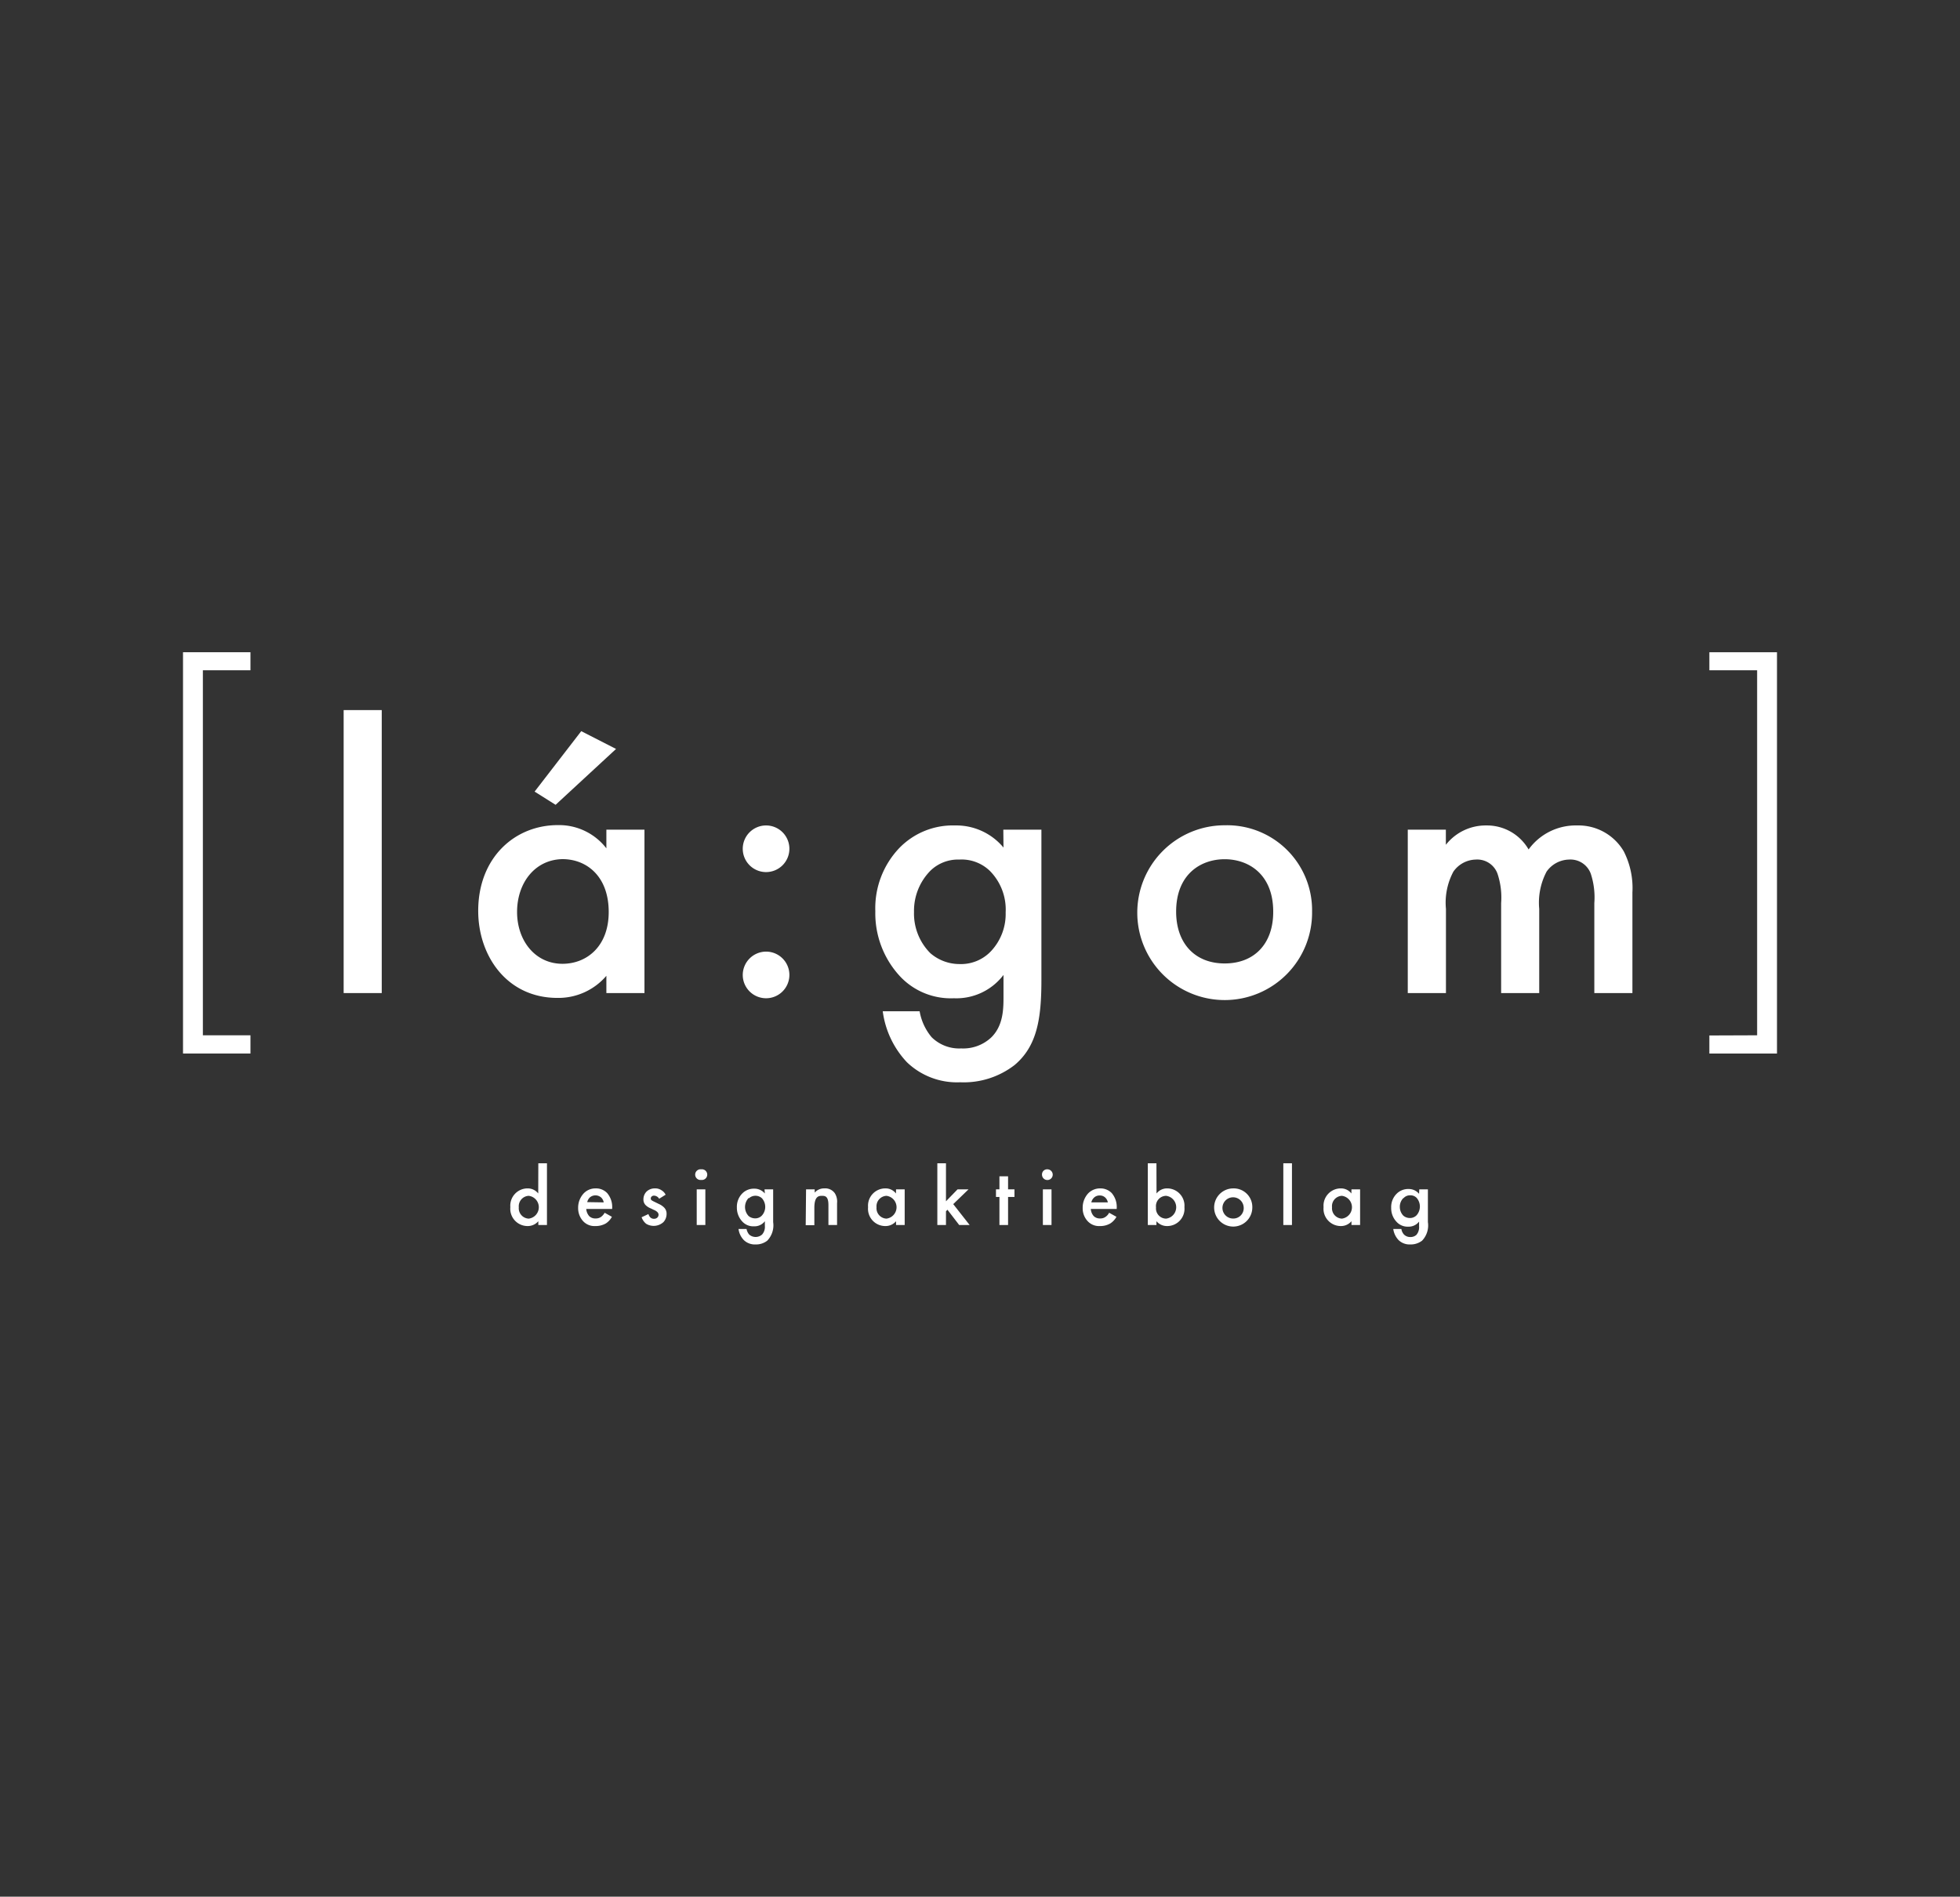 <svg xmlns="http://www.w3.org/2000/svg" viewBox="0 0 226.94 219.64"><rect x="0" y="0" width="226.94" height="219.64" fill="#333333" stroke="none"/><defs><style>.cls-1{fill:#fff;}.cls-2{fill:none;}</style></defs><title>logo_lagom_team</title><g id="Lager_2" data-name="Lager 2"><g id="Lager_1-2" data-name="Lager 1"><path class="cls-1" d="M23.49,77.62v42.27H29V122H21.19V75.53H29v2.09Z"/><path class="cls-1" d="M44.2,82.23V115H39.79V82.23Z"/><path class="cls-1" d="M70.21,96.08h4.41V115H70.21v-2a7.3,7.3,0,0,1-5.67,2.56c-5.84,0-9.17-4.86-9.17-10.08,0-6.16,4.23-9.93,9.22-9.93a6.92,6.92,0,0,1,5.62,2.69Zm-10.34,9.53c0,3.29,2.07,6,5.26,6,2.79,0,5.35-2,5.35-6,0-4.14-2.56-6.12-5.35-6.12C61.94,99.54,59.87,102.24,59.87,105.61ZM71.33,86.73l-7,6.47-2.43-1.53,5.4-7Z"/><path class="cls-1" d="M88.72,95.59A2.7,2.7,0,1,1,86,98.28,2.7,2.7,0,0,1,88.72,95.59Zm0,14.61A2.7,2.7,0,1,1,86,112.9,2.71,2.71,0,0,1,88.72,110.2Z"/><path class="cls-1" d="M116.17,96.08h4.41v17.4c0,4.46-.49,7.65-3.1,9.85a9.62,9.62,0,0,1-6.3,2A8.36,8.36,0,0,1,105,123a10.61,10.61,0,0,1-2.79-5.89h4.27a6.34,6.34,0,0,0,1.39,3,4.53,4.53,0,0,0,3.42,1.3,4.74,4.74,0,0,0,3.47-1.26c1.43-1.39,1.43-3.37,1.43-4.77V112.9a6.85,6.85,0,0,1-5.75,2.7,8.05,8.05,0,0,1-6.25-2.56,10.72,10.72,0,0,1-2.84-7.52,10.09,10.09,0,0,1,2.79-7.33,8.62,8.62,0,0,1,6.43-2.6,7.11,7.11,0,0,1,5.62,2.56Zm-8.41,4.72a6.61,6.61,0,0,0-1.93,4.81,6.49,6.49,0,0,0,1.89,4.77,5.15,5.15,0,0,0,3.37,1.26,4.78,4.78,0,0,0,3.69-1.53,6.29,6.29,0,0,0,1.66-4.45,6.36,6.36,0,0,0-1.79-4.77,4.69,4.69,0,0,0-3.56-1.35A4.59,4.59,0,0,0,107.76,100.8Z"/><path class="cls-1" d="M151.92,105.57a10.12,10.12,0,1,1-10.12-10A9.84,9.84,0,0,1,151.92,105.57Zm-4.5,0c0-4.31-2.83-6.07-5.62-6.07s-5.62,1.76-5.62,6.07c0,3.65,2.16,6,5.62,6S147.42,109.26,147.42,105.61Z"/><path class="cls-1" d="M163,96.08h4.41v1.75a5.86,5.86,0,0,1,4.68-2.24,5.56,5.56,0,0,1,4.9,2.78,6.73,6.73,0,0,1,5.62-2.78,6.07,6.07,0,0,1,5.4,3,9.35,9.35,0,0,1,1,4.77V115h-4.41V104.58a8.8,8.8,0,0,0-.4-3.37,2.5,2.5,0,0,0-2.52-1.67,3.26,3.26,0,0,0-2.61,1.4,7.71,7.71,0,0,0-.85,4.31V115h-4.41V104.58a8.7,8.7,0,0,0-.41-3.37,2.49,2.49,0,0,0-2.52-1.67,3.25,3.25,0,0,0-2.6,1.4,7.63,7.63,0,0,0-.86,4.31V115H163Z"/><path class="cls-1" d="M203.45,119.89V77.62h-5.53V75.53h7.83V122h-7.83v-2.09Z"/><path class="cls-1" d="M62.33,134.71h1v7.15h-1v-.44a1.61,1.61,0,0,1-1.24.56,2,2,0,0,1-2-2.19,2,2,0,0,1,2-2.17,1.53,1.53,0,0,1,1.23.59Zm-2.26,5.1a1.2,1.2,0,0,0,1.15,1.31,1.33,1.33,0,0,0,0-2.64A1.21,1.21,0,0,0,60.07,139.81Z"/><path class="cls-1" d="M70.85,140.91a2.13,2.13,0,0,1-.69.76,2.36,2.36,0,0,1-1.22.31,1.79,1.79,0,0,1-1.39-.53,2.22,2.22,0,0,1-.61-1.57,2.43,2.43,0,0,1,.66-1.7,1.88,1.88,0,0,1,1.38-.56,1.77,1.77,0,0,1,1.32.54,2.47,2.47,0,0,1,.58,1.74V140h-3a1.41,1.41,0,0,0,.35.84,1,1,0,0,0,.74.26,1,1,0,0,0,.66-.21,1.47,1.47,0,0,0,.38-.45Zm-.95-1.67a1,1,0,0,0-.29-.56,1,1,0,0,0-1.33,0,1.14,1.14,0,0,0-.29.53Z"/><path class="cls-1" d="M76.32,138.82a.7.7,0,0,0-.59-.36.39.39,0,0,0-.29.11.32.32,0,0,0-.09.22.25.25,0,0,0,.14.23,2.88,2.88,0,0,0,.32.17l.49.24a2,2,0,0,1,.58.39,1,1,0,0,1,.3.76,1.39,1.39,0,0,1-.36.94,1.68,1.68,0,0,1-2,.2,1.66,1.66,0,0,1-.53-.76l.79-.37a.93.93,0,0,0,.22.39.59.59,0,0,0,.42.16.55.55,0,0,0,.39-.14.47.47,0,0,0,.14-.32.42.42,0,0,0-.13-.31,1.15,1.15,0,0,0-.41-.26l-.35-.17a1.79,1.79,0,0,1-.57-.35.9.9,0,0,1-.29-.69,1.28,1.28,0,0,1,.34-.89,1.36,1.36,0,0,1,1-.39,1.26,1.26,0,0,1,.76.22,1.24,1.24,0,0,1,.47.51Z"/><path class="cls-1" d="M81.19,135.41a.62.62,0,1,1,0,1.23.62.62,0,1,1,0-1.23Zm.48,2.32v4.13h-1v-4.13Z"/><path class="cls-1" d="M88.52,137.73h1v3.79a2.56,2.56,0,0,1-.68,2.15,2.1,2.1,0,0,1-1.37.44,1.82,1.82,0,0,1-1.35-.51,2.27,2.27,0,0,1-.61-1.28h.93a1.41,1.41,0,0,0,.3.64,1.13,1.13,0,0,0,1.5,0,1.33,1.33,0,0,0,.32-1v-.54a1.5,1.5,0,0,1-1.26.59,1.72,1.72,0,0,1-1.36-.56,2.33,2.33,0,0,1-.62-1.63,2.2,2.2,0,0,1,.61-1.6,1.88,1.88,0,0,1,1.4-.57,1.58,1.58,0,0,1,1.23.56Zm-1.84,1a1.52,1.52,0,0,0,0,2.09,1.19,1.19,0,0,0,.74.27,1.05,1.05,0,0,0,.8-.33,1.5,1.5,0,0,0,0-2,1.12,1.12,0,0,0-1.5,0Z"/><path class="cls-1" d="M93.33,137.73h1v.38a1.42,1.42,0,0,1,1.12-.49,1.35,1.35,0,0,1,1.21.56,1.81,1.81,0,0,1,.26,1.15v2.53h-1v-2.3c0-1.05-.39-1.08-.76-1.08s-.87.06-.87,1.4v2h-1Z"/><path class="cls-1" d="M103.75,137.73h1v4.13h-1v-.44a1.59,1.59,0,0,1-1.24.56,2,2,0,0,1-2-2.19,2,2,0,0,1,2-2.17,1.5,1.5,0,0,1,1.23.59Zm-2.26,2.08a1.2,1.2,0,0,0,1.15,1.31,1.33,1.33,0,0,0,0-2.64A1.21,1.21,0,0,0,101.49,139.81Z"/><path class="cls-1" d="M109.53,134.71v4.4l1.34-1.38h1.27l-1.77,1.71,1.9,2.42h-1.21l-1.36-1.77-.17.18v1.59h-1v-7.15Z"/><path class="cls-1" d="M116.72,138.61v3.25h-1v-3.25h-.4v-.88h.4v-1.51h1v1.51h.74v.88Z"/><path class="cls-1" d="M121.27,135.41a.62.62,0,1,1-.62.61A.59.59,0,0,1,121.27,135.41Zm.48,2.32v4.13h-1v-4.13Z"/><path class="cls-1" d="M129.27,140.91a2.15,2.15,0,0,1-.7.76,2.29,2.29,0,0,1-1.21.31,1.79,1.79,0,0,1-1.39-.53,2.17,2.17,0,0,1-.61-1.57,2.42,2.42,0,0,1,.65-1.7,1.92,1.92,0,0,1,1.39-.56,1.81,1.81,0,0,1,1.32.54,2.47,2.47,0,0,1,.58,1.74V140h-3a1.35,1.35,0,0,0,.35.84,1,1,0,0,0,.74.26,1,1,0,0,0,.65-.21,1.24,1.24,0,0,0,.38-.45Zm-1-1.67a1,1,0,0,0-.3-.56.89.89,0,0,0-.64-.24.92.92,0,0,0-.68.27,1.06,1.06,0,0,0-.29.53Z"/><path class="cls-1" d="M133.91,138.21a1.53,1.53,0,0,1,1.23-.59,2,2,0,0,1,2,2.17,2,2,0,0,1-2,2.19,1.6,1.6,0,0,1-1.24-.56v.44h-1v-7.15h1Zm-.06,1.61a1.18,1.18,0,0,0,1.17,1.3,1.33,1.33,0,0,0,0-2.64A1.19,1.19,0,0,0,133.85,139.82Z"/><path class="cls-1" d="M145,139.8a2.21,2.21,0,1,1-2.21-2.18A2.15,2.15,0,0,1,145,139.8Zm-1,0a1.23,1.23,0,1,0-1.22,1.31A1.2,1.2,0,0,0,144,139.81Z"/><path class="cls-1" d="M149.59,134.71v7.15h-1v-7.15Z"/><path class="cls-1" d="M156.48,137.73h1v4.13h-1v-.44a1.58,1.58,0,0,1-1.23.56,2,2,0,0,1-2-2.19,2,2,0,0,1,2-2.17,1.5,1.5,0,0,1,1.22.59Zm-2.25,2.08a1.2,1.2,0,0,0,1.14,1.31,1.33,1.33,0,0,0,0-2.64A1.2,1.2,0,0,0,154.23,139.81Z"/><path class="cls-1" d="M164.33,137.73h1v3.79a2.56,2.56,0,0,1-.67,2.15,2.16,2.16,0,0,1-1.38.44,1.82,1.82,0,0,1-1.35-.51,2.33,2.33,0,0,1-.61-1.28h.94a1.23,1.23,0,0,0,.3.64,1,1,0,0,0,.74.29A1,1,0,0,0,164,143a1.36,1.36,0,0,0,.31-1v-.54a1.49,1.49,0,0,1-1.25.59,1.72,1.72,0,0,1-1.36-.56,2.29,2.29,0,0,1-.62-1.63,2.16,2.16,0,0,1,.61-1.6,1.88,1.88,0,0,1,1.4-.57,1.55,1.55,0,0,1,1.22.56Zm-1.83,1a1.41,1.41,0,0,0-.42,1.05,1.45,1.45,0,0,0,.41,1,1.17,1.17,0,0,0,.74.27,1.06,1.06,0,0,0,.8-.33,1.53,1.53,0,0,0,0-2,1,1,0,0,0-.77-.3A1,1,0,0,0,162.5,138.76Z"/><rect class="cls-2" width="226.94" height="219.64"/></g></g></svg>